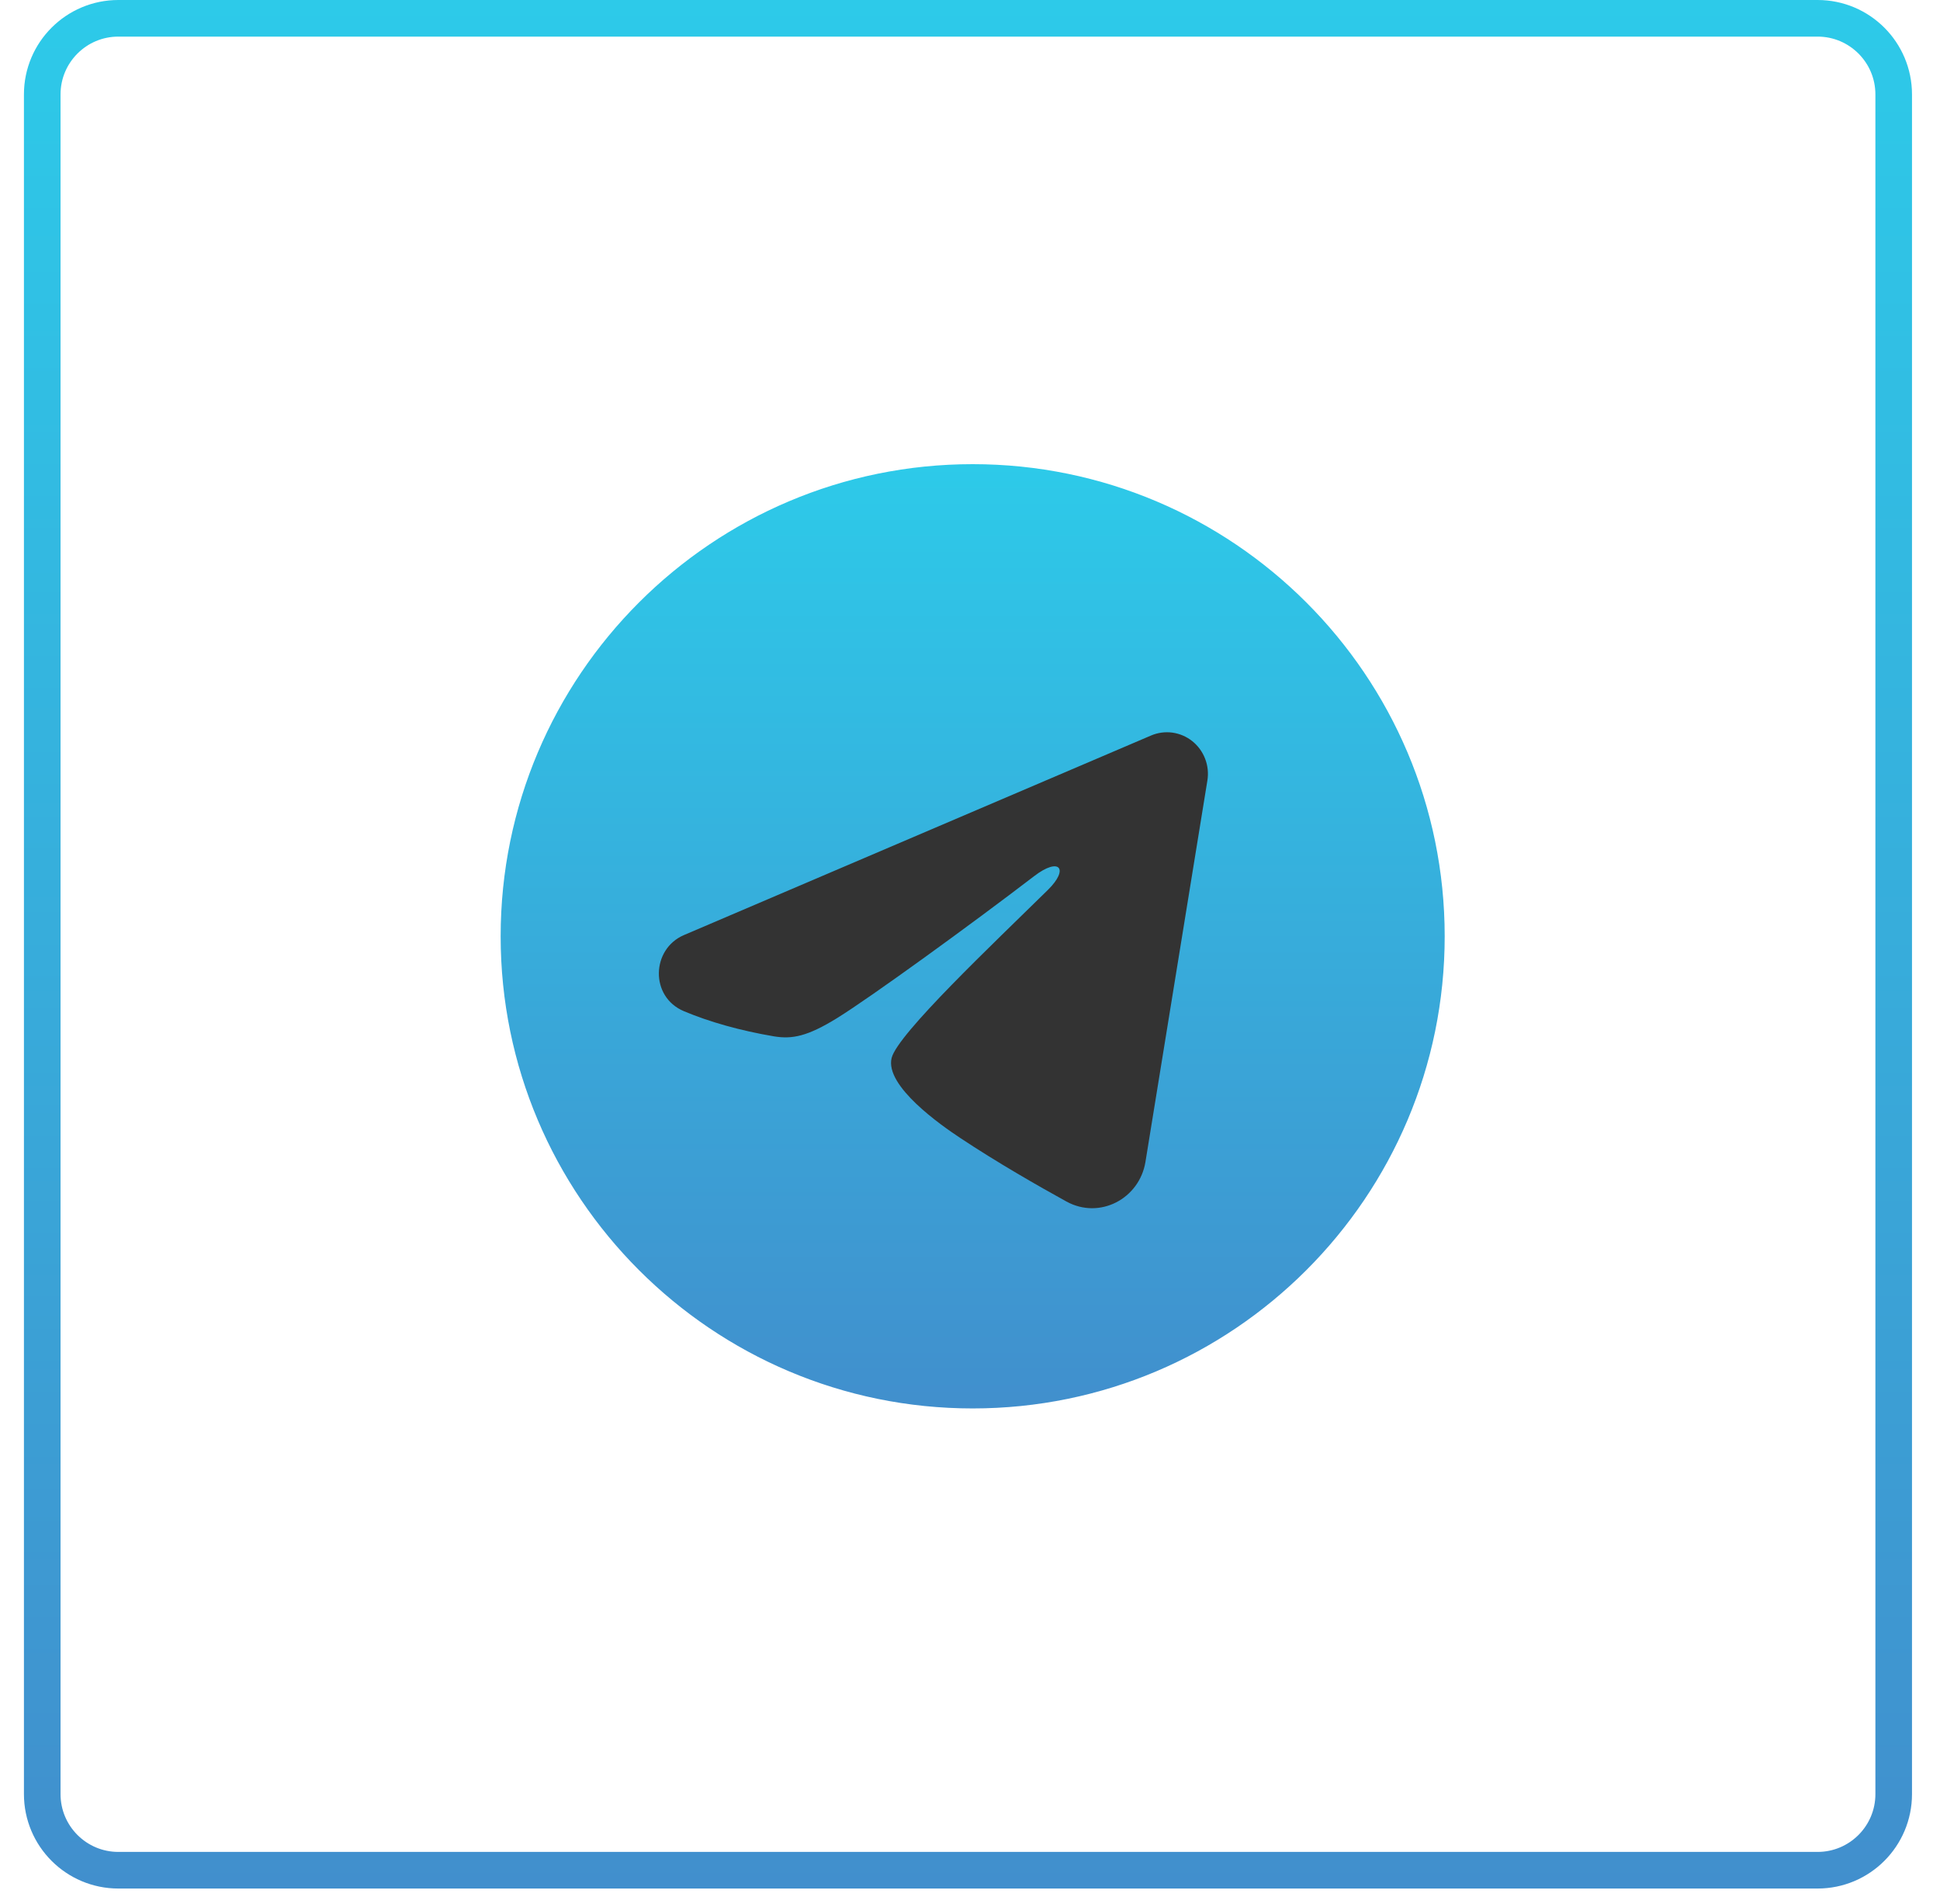 <?xml version="1.0" encoding="UTF-8"?> <svg xmlns="http://www.w3.org/2000/svg" width="53" height="52" viewBox="0 0 53 52" fill="none"><g clip-path="url(#clip0_343_133)"><path d="M49.656 0.5H3.233C2.085 0.5 1.154 1.431 1.154 2.579V49.002C1.154 50.15 2.085 51.081 3.233 51.081H49.656C50.804 51.081 51.735 50.15 51.735 49.002V2.579C51.735 1.431 50.804 0.5 49.656 0.5Z" stroke="url(#paint0_linear_343_133)"></path><path d="M32.877 21.477C32.682 23.531 31.841 28.496 31.416 30.777C31.229 31.78 30.817 32.302 30.259 32.366L30.25 32.367C29.782 32.408 29.385 32.251 29.031 32.044C28.855 31.941 28.683 31.822 28.516 31.703C28.482 31.679 28.448 31.655 28.414 31.631C28.28 31.535 28.147 31.44 28.007 31.348C27.438 30.973 26.991 30.669 26.551 30.369L26.544 30.364C26.106 30.066 25.675 29.772 25.132 29.414C24.796 29.194 24.554 28.971 24.426 28.726C24.285 28.457 24.297 28.193 24.402 27.956C24.497 27.74 24.666 27.55 24.83 27.385C24.908 27.307 24.991 27.228 25.073 27.15L25.095 27.129C25.186 27.043 25.275 26.958 25.363 26.869L25.365 26.866C25.407 26.824 25.587 26.657 25.845 26.418C26.202 26.087 26.708 25.619 27.199 25.155C27.628 24.75 28.049 24.346 28.367 24.027C28.375 24.02 28.382 24.012 28.39 24.005C28.171 24.146 27.891 24.33 27.55 24.555C26.646 25.154 25.315 26.047 23.555 27.233C23.016 27.597 22.483 27.819 21.973 27.803M32.877 21.477L21.982 27.481ZM32.877 21.477L32.878 21.469ZM32.877 21.477L32.878 21.469ZM21.973 27.803C21.973 27.803 21.972 27.803 21.973 27.803L21.982 27.481ZM21.973 27.803C21.973 27.803 21.972 27.803 21.973 27.803L21.982 27.481ZM21.973 27.803C21.703 27.796 21.339 27.724 20.977 27.633C20.608 27.54 20.218 27.422 19.884 27.311M21.982 27.481C21.518 27.468 20.641 27.223 19.983 27.004ZM19.884 27.311C19.884 27.311 19.885 27.311 19.886 27.311L19.983 27.004M19.884 27.311C19.808 27.287 19.732 27.263 19.657 27.24C19.349 27.145 19.047 27.051 18.821 26.941C18.676 26.87 18.528 26.776 18.421 26.642C18.304 26.495 18.248 26.317 18.27 26.117M19.884 27.311C19.883 27.311 19.882 27.31 19.881 27.31L19.983 27.004M19.983 27.004L18.27 26.117ZM18.27 26.117C18.299 25.865 18.477 25.678 18.659 25.544C18.849 25.403 19.109 25.273 19.42 25.147C23.181 23.511 25.685 22.427 26.939 21.909M18.27 26.117L26.939 21.909ZM32.878 21.469C32.886 21.359 32.882 21.239 32.878 21.151C32.877 21.104 32.875 21.067 32.875 21.037C32.875 21.015 32.875 21.005 32.875 21.003L32.878 21.469ZM32.58 20.358C32.579 20.358 32.578 20.357 32.577 20.356L32.376 20.608L32.582 20.36C32.581 20.36 32.58 20.359 32.58 20.358ZM14 25.573C14 18.633 19.633 13 26.573 13C33.513 13 39.146 18.633 39.146 25.573C39.146 32.513 33.513 38.146 26.573 38.146C19.633 38.146 14 32.513 14 25.573Z" fill="url(#paint1_linear_343_133)"></path><path d="M32.877 21.477C32.682 23.531 31.841 28.496 31.416 30.777C31.229 31.78 30.817 32.302 30.259 32.366L30.25 32.367C29.782 32.408 29.385 32.251 29.031 32.044C28.855 31.941 28.683 31.822 28.516 31.703C28.482 31.679 28.448 31.655 28.414 31.631C28.28 31.535 28.147 31.44 28.007 31.348C27.438 30.973 26.991 30.669 26.551 30.369L26.544 30.364C26.106 30.066 25.675 29.772 25.132 29.414C24.796 29.194 24.554 28.971 24.426 28.726C24.285 28.457 24.297 28.193 24.402 27.956C24.497 27.74 24.666 27.55 24.83 27.385C24.908 27.307 24.991 27.228 25.073 27.15L25.095 27.129C25.186 27.043 25.275 26.958 25.363 26.869L25.365 26.866C25.407 26.824 25.587 26.657 25.845 26.418C26.202 26.087 26.708 25.619 27.199 25.155C27.628 24.75 28.049 24.346 28.367 24.027C28.375 24.02 28.382 24.012 28.39 24.005C28.171 24.146 27.891 24.33 27.55 24.555C26.646 25.154 25.315 26.047 23.555 27.233C23.016 27.597 22.483 27.819 21.973 27.803M32.877 21.477L21.982 27.481M32.877 21.477L32.878 21.469M21.973 27.803C21.972 27.803 21.973 27.803 21.973 27.803ZM21.973 27.803L21.982 27.481M21.973 27.803C21.703 27.796 21.339 27.724 20.977 27.633C20.608 27.54 20.218 27.422 19.884 27.311M21.982 27.481C21.518 27.468 20.641 27.223 19.983 27.004M32.878 21.469C32.886 21.359 32.882 21.239 32.878 21.151C32.877 21.104 32.875 21.067 32.875 21.037C32.875 21.015 32.875 21.005 32.875 21.003L32.878 21.469ZM19.884 27.311C19.884 27.311 19.885 27.311 19.886 27.311L19.983 27.004M19.884 27.311C19.808 27.287 19.732 27.263 19.657 27.24C19.349 27.145 19.047 27.051 18.821 26.941C18.676 26.87 18.528 26.776 18.421 26.642C18.304 26.495 18.248 26.317 18.27 26.117M19.884 27.311C19.883 27.311 19.882 27.31 19.881 27.31L19.983 27.004M19.983 27.004L18.27 26.117M18.27 26.117C18.27 26.117 18.27 26.117 18.27 26.117ZM18.27 26.117L18.591 26.153M18.27 26.117C18.299 25.865 18.477 25.678 18.659 25.544C18.849 25.403 19.109 25.273 19.42 25.147C23.181 23.511 25.685 22.427 26.939 21.909M18.27 26.117L26.939 21.909M26.939 21.909C26.939 21.91 26.939 21.909 26.939 21.909ZM26.939 21.909L27.063 22.207M28.937 23.666C28.937 23.666 28.936 23.666 28.933 23.668M32.58 20.358C32.579 20.358 32.578 20.357 32.577 20.356L32.376 20.608L32.582 20.36C32.581 20.36 32.58 20.359 32.58 20.358ZM14 25.573C14 18.633 19.633 13 26.573 13C33.513 13 39.146 18.633 39.146 25.573C39.146 32.513 33.513 38.146 26.573 38.146C19.633 38.146 14 32.513 14 25.573Z" stroke="url(#paint2_linear_343_133)" stroke-width="0.645"></path><path fill-rule="evenodd" clip-rule="evenodd" d="M31.446 20.089C31.631 20.01 31.832 19.983 32.031 20.01C32.229 20.038 32.417 20.118 32.574 20.244C32.731 20.37 32.852 20.536 32.924 20.725C32.997 20.914 33.018 21.12 32.985 21.32L31.293 31.736C31.128 32.741 30.042 33.317 29.133 32.816C28.374 32.398 27.245 31.753 26.23 31.079C25.723 30.743 24.168 29.664 24.359 28.896C24.523 28.239 27.136 25.773 28.628 24.306C29.214 23.73 28.947 23.398 28.255 23.928C26.537 25.244 23.779 27.245 22.867 27.808C22.062 28.305 21.643 28.389 21.141 28.305C20.226 28.15 19.378 27.911 18.685 27.619C17.749 27.226 17.795 25.92 18.684 25.54L31.446 20.089Z" fill="#333333"></path></g><defs><linearGradient id="paint0_linear_343_133" x1="26.445" y1="9.72561e-09" x2="26.445" y2="51.581" gradientUnits="userSpaceOnUse"><stop stop-color="#2DCAE9"></stop><stop offset="1" stop-color="#418FCD"></stop></linearGradient><linearGradient id="paint1_linear_343_133" x1="26.573" y1="12.678" x2="26.573" y2="38.468" gradientUnits="userSpaceOnUse"><stop stop-color="#2DCAE9"></stop><stop offset="1" stop-color="#418FCD"></stop></linearGradient><linearGradient id="paint2_linear_343_133" x1="26.573" y1="12.678" x2="26.573" y2="38.468" gradientUnits="userSpaceOnUse"><stop stop-color="#2DCAE9"></stop><stop offset="1" stop-color="#418FCD"></stop></linearGradient><clipPath id="clip0_343_133"><rect width="53" height="52" fill="white"></rect></clipPath></defs></svg> 